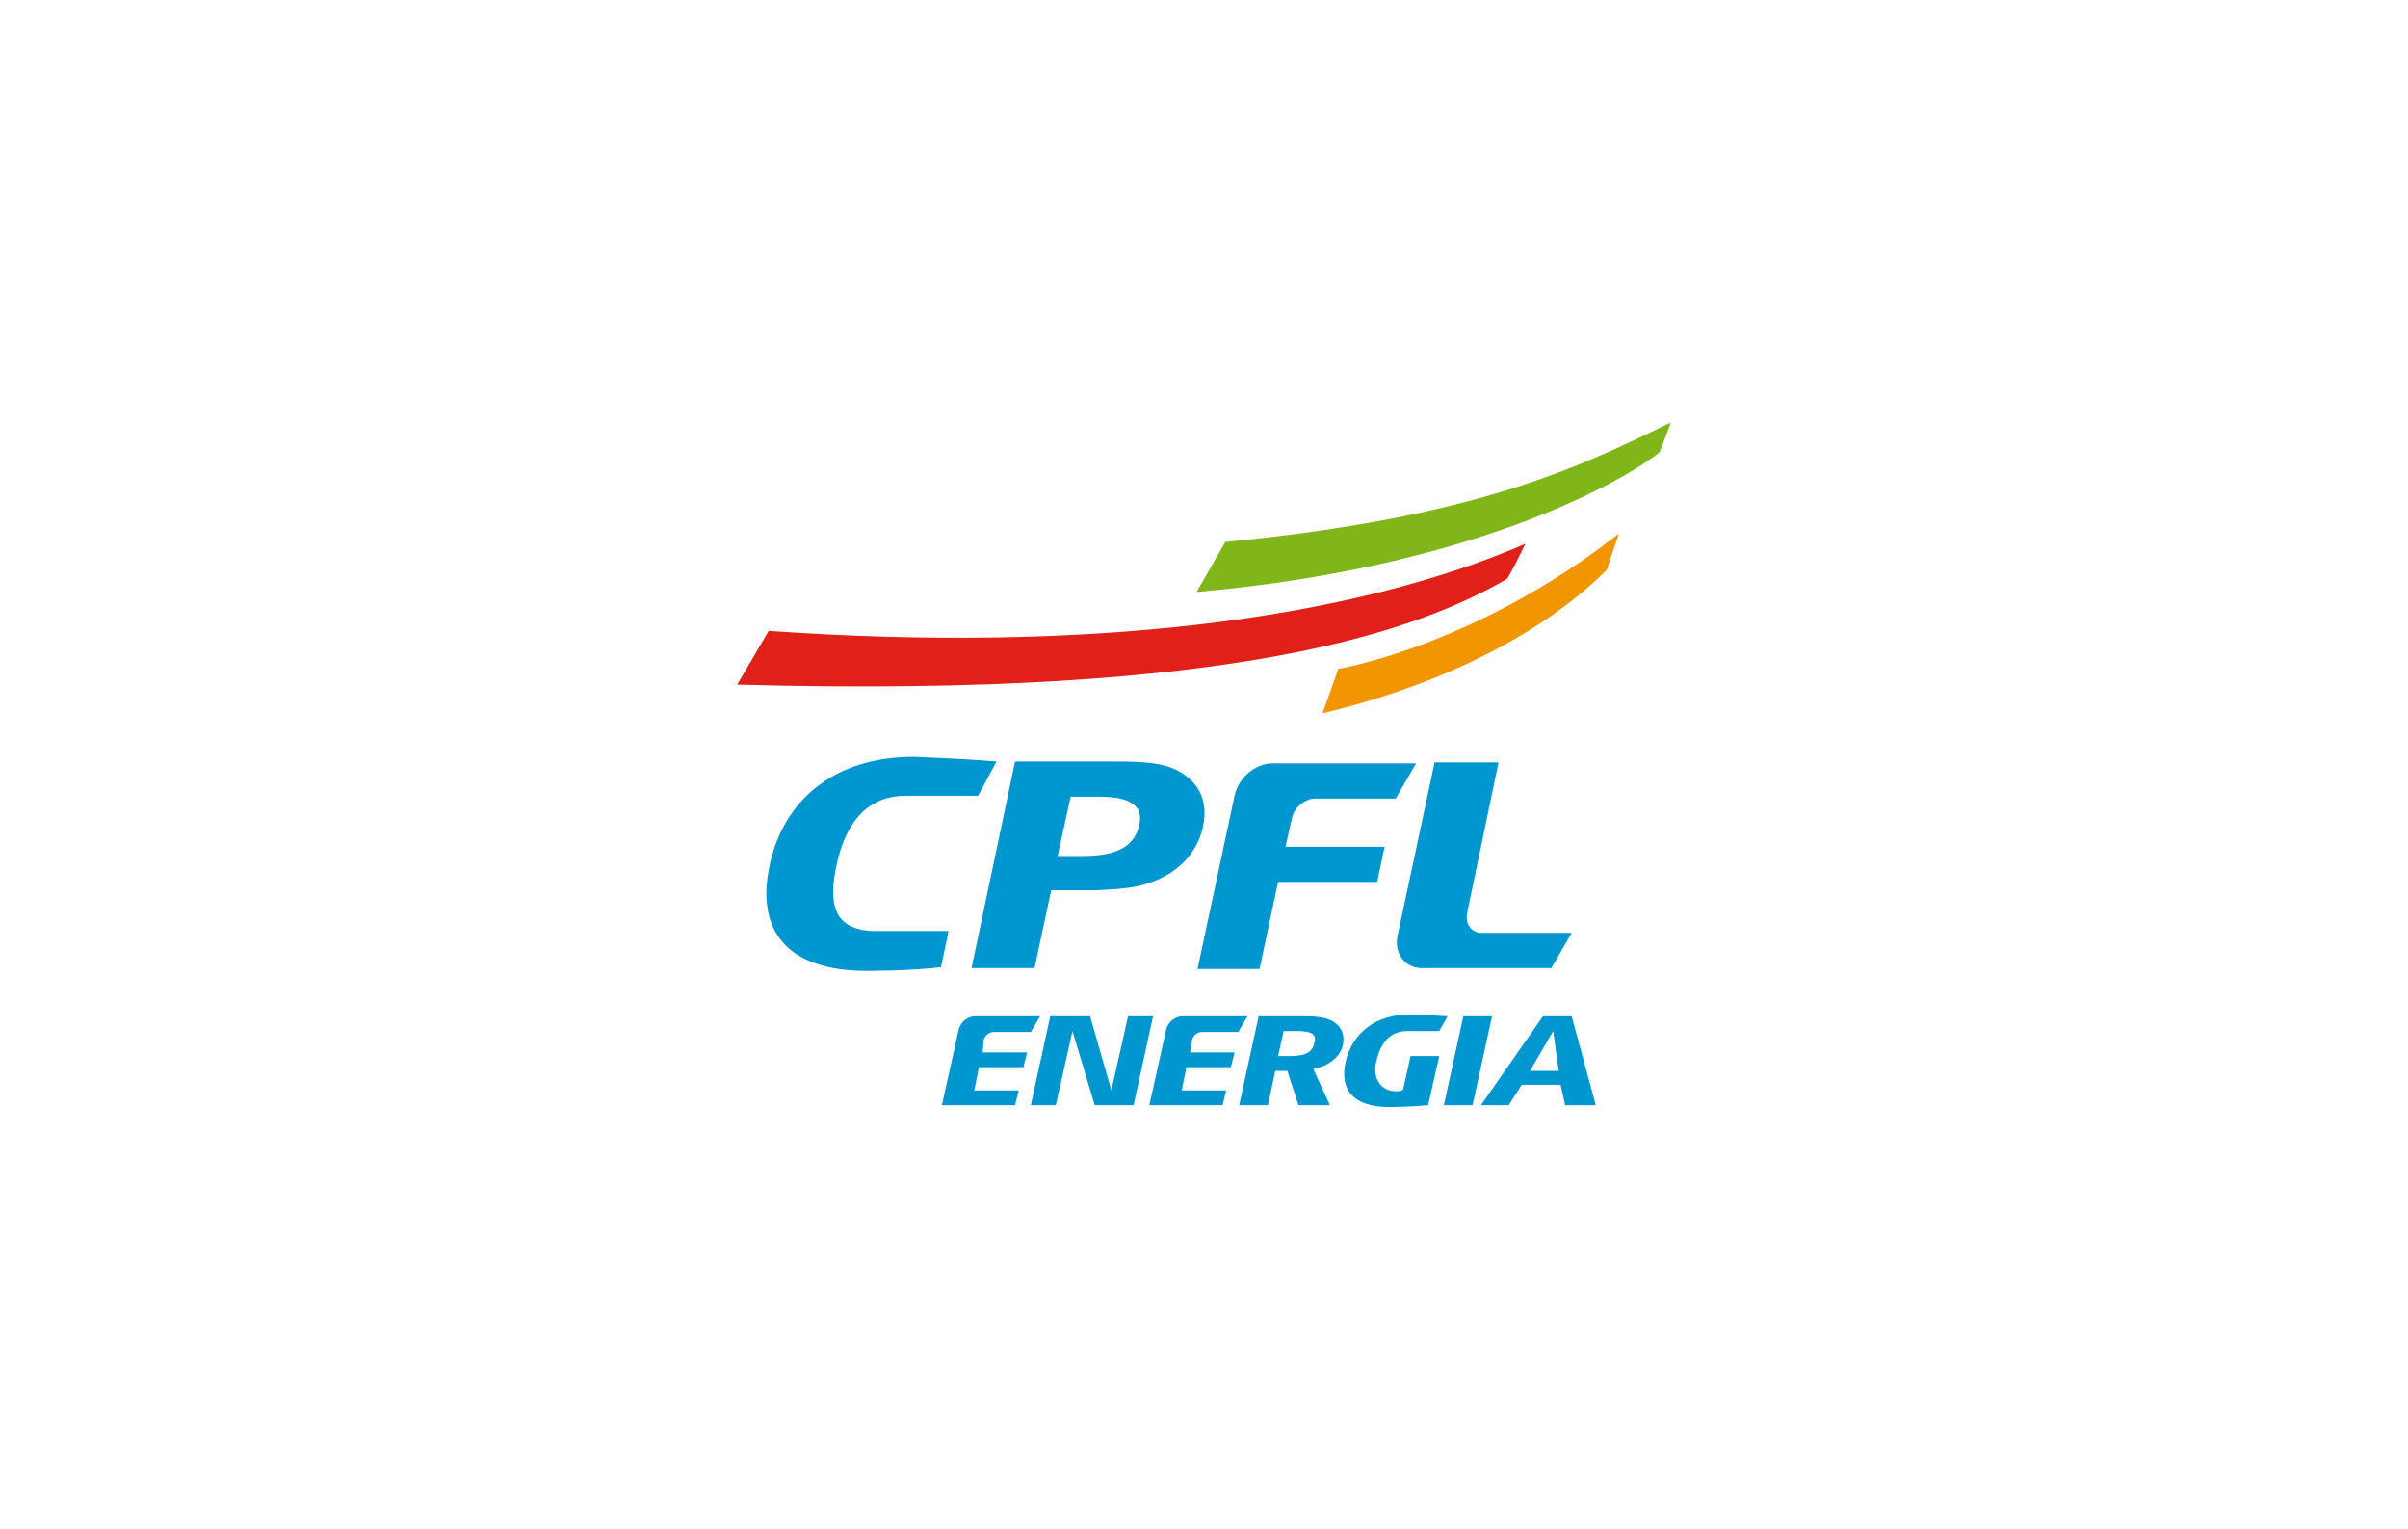 <svg xmlns="http://www.w3.org/2000/svg" xmlns:xlink="http://www.w3.org/1999/xlink" id="Camada_1" x="0px" y="0px" viewBox="0 0 260 165" style="enable-background:new 0 0 260 165;" xml:space="preserve"><style type="text/css">	.st0{fill-rule:evenodd;clip-rule:evenodd;fill:#FFFFFF;}	.st1{fill-rule:evenodd;clip-rule:evenodd;fill:#FFC600;}	.st2{fill-rule:evenodd;clip-rule:evenodd;fill:#00358D;}	.st3{fill-rule:evenodd;clip-rule:evenodd;fill:#DA2D2D;}	.st4{fill:#DA2D2D;}	.st5{fill:#00358D;}	.st6{fill:#FFFFFF;}	.st7{fill:#D31018;}	.st8{fill:#6EB449;}	.st9{fill:#00A795;}	.st10{fill:#B1CC35;}	.st11{fill:#003B43;}	.st12{fill-rule:evenodd;clip-rule:evenodd;fill:#2D2B30;}	.st13{clip-path:url(#SVGID_00000044143465388256979260000015233504108500369341_);}	.st14{fill:#5A5A5A;}	.st15{fill-rule:evenodd;clip-rule:evenodd;fill:#C5C5C5;}	.st16{fill-rule:evenodd;clip-rule:evenodd;fill:#2F2F2F;}	.st17{fill-rule:evenodd;clip-rule:evenodd;fill:#636363;}	.st18{fill:#636363;}	.st19{fill:#2F2F2F;}	.st20{fill:#969696;}	.st21{fill:#A2A2A2;}	.st22{fill:#4D4D4D;}	.st23{fill:#979797;}	.st24{fill:#777777;}	.st25{fill:#B9B9B9;}	.st26{fill:#2A2A2A;}	.st27{fill:#424242;}	.st28{fill:#BBBBBB;}	.st29{fill:#B2B2B2;}	.st30{fill:#414141;}	.st31{fill:#ADADAD;}	.st32{fill:#B0B0B0;}	.st33{fill:#A8A8A8;}	.st34{fill:#BFBFBF;}	.st35{fill:#3F3F3F;}	.st36{fill:#3D3D3D;}	.st37{fill:#B5B5B5;}	.st38{fill:#A5A5A5;}	.st39{fill:#3E3E3E;}	.st40{fill:#3B3B3B;}	.st41{fill:#373737;}	.st42{fill:#A0A0A0;}	.st43{fill:#9F9F9F;}	.st44{fill:#3A3A3A;}	.st45{fill:#9D9D9D;}	.st46{fill:#343434;}	.st47{fill:#9A9A9A;}	.st48{fill:#323232;}	.st49{fill:#383838;}	.st50{fill:#313131;}	.st51{fill:#3C3C3C;}	.st52{fill:#DADADA;}	.st53{fill:#CDCDCD;}	.st54{fill:#BDBDBD;}	.st55{fill:#B3B3B3;}	.st56{fill:#B6B6B6;}	.st57{fill:#B8B8B8;}	.st58{fill:#C8C8C8;}	.st59{fill:#AAAAAA;}	.st60{fill:#A6A6A6;}	.st61{fill:#9C9C9C;}	.st62{fill:#9E9E9E;}	.st63{fill-rule:evenodd;clip-rule:evenodd;fill:#2C2C2C;}	.st64{clip-path:url(#SVGID_00000083793518060834499600000009021708831456347020_);}	.st65{fill:#004430;}	.st66{fill:#A48C4B;}	.st67{fill:#2D2D2D;}	.st68{fill:#919191;}	.st69{fill:#CA1D49;}	.st70{fill:#122A6C;}	.st71{fill:#585858;}	.st72{fill:#E81B23;}	.st73{fill:#113F36;}	.st74{fill:url(#SVGID_00000048481481505644003310000002839479288913314722_);}	.st75{fill:#303030;}	.st76{fill:url(#SVGID_00000127751185957642257520000007971836021050951052_);}	.st77{fill:#202ACA;}	.st78{fill:#393939;}	.st79{fill-rule:evenodd;clip-rule:evenodd;fill:#0C4727;}	.st80{fill-rule:evenodd;clip-rule:evenodd;fill:#323232;}	.st81{fill:#FF1731;}	.st82{fill:#242121;}	.st83{fill:#5F5F5F;}	.st84{fill:#222222;}	.st85{fill:#616BAC;}	.st86{fill:#A0C274;}	.st87{fill:#B25B9B;}	.st88{fill:#955555;}	.st89{fill:#673C95;}	.st90{fill:#707070;}	.st91{fill:#B4B4B4;}	.st92{fill:#7E7E7E;}	.st93{fill:#6A6A6A;}	.st94{fill:#535353;}	.st95{fill-rule:evenodd;clip-rule:evenodd;fill:#59AA31;}	.st96{fill-rule:evenodd;clip-rule:evenodd;fill:#0069AE;}	.st97{fill-rule:evenodd;clip-rule:evenodd;fill:#878787;}	.st98{fill-rule:evenodd;clip-rule:evenodd;fill:#525252;}	.st99{fill-rule:evenodd;clip-rule:evenodd;fill:#00A051;}	.st100{fill-rule:evenodd;clip-rule:evenodd;fill:#E71C24;}	.st101{fill-rule:evenodd;clip-rule:evenodd;fill:#6A6A6A;}	.st102{fill-rule:evenodd;clip-rule:evenodd;fill:#5B5B5B;}	.st103{fill:#543281;}	.st104{fill:#454545;}	.st105{fill-rule:evenodd;clip-rule:evenodd;fill:#008037;}	.st106{fill:#003D79;}	.st107{fill-rule:evenodd;clip-rule:evenodd;fill:#0862AB;}	.st108{fill-rule:evenodd;clip-rule:evenodd;fill:#4F4F4F;}	.st109{fill:#006241;}	.st110{fill:#CD0A2C;}	.st111{fill:#9B8247;}	.st112{fill:#494949;}	.st113{fill:#858585;}	.st114{fill:#DBDBDB;}	.st115{fill-rule:evenodd;clip-rule:evenodd;fill:#565656;}	.st116{fill-rule:evenodd;clip-rule:evenodd;fill:#414141;}	.st117{fill:#FFEF00;}	.st118{fill-rule:evenodd;clip-rule:evenodd;fill:#E90089;}	.st119{fill-rule:evenodd;clip-rule:evenodd;fill:#00652E;}	.st120{fill:#FF805E;}	.st121{fill:#459E37;}	.st122{fill:#797979;}	.st123{fill:#F19600;}	.st124{fill:#81B61A;}	.st125{fill:#E12119;}	.st126{fill:#0096CF;}	.st127{fill:#A3A3A3;}	.st128{fill:#717171;}</style><g>	<path class="st123" d="M174.8,57.6c-15.6,12.2-30.3,14.6-30.3,14.6l-1.7,4.8c19.1-4.6,28-12.8,30.7-15.5  C174.2,59.3,174.8,57.6,174.8,57.6S174,60,174.8,57.6z"></path>	<path class="st124" d="M132.3,58.5c26.9-2.6,38.1-8,48.1-12.9c0,0-0.2,0.6-1.2,3.2c-2.2,1.9-18.1,12.3-50,15.1L132.3,58.5z"></path>	<path class="st125" d="M83,68.1l-3.4,5.8c54.4,1.5,73.7-6,83.1-11.4c0.5-0.7,1.6-3,2-3.8C145.6,67,117,70.5,83,68.1z"></path>	<path class="st126" d="M102.4,100.6l-0.8,3.8c-3.1,0.4-8,0.4-8,0.4c-8.7,0-12-4.4-10.5-11.4c1.5-7,6.9-11.7,15.6-11.7  c0,0,5.3,0.2,8.9,0.5l-2,3.7h-7.8c-4.7,0-6.7,3.7-7.5,7.6c-0.8,3.8-0.5,7,4.3,7H102.4z"></path>	<path class="st126" d="M123.8,95.4c-1.5,0.5-3.4,0.6-5.5,0.7c-1.4,0-3.7,0-4.8,0l-1.8,8.4h-6.8l4.7-22.3h10.9  c2.9,0,5.4,0.1,7.2,1.3c2,1.3,2.7,3.3,2.2,5.7C129.3,92.1,127.1,94.4,123.8,95.4z M118.6,86h-3l-1.4,6.4h2.7c2.9,0,5.5-0.6,6.1-3.3  C123.6,86.6,121.4,86,118.6,86z"></path>	<path class="st126" d="M158.4,98.6c-0.2,1.2,0.5,2.1,1.6,2.1h9.7l-2.2,3.8h-14c-1.8,0-3-1.6-2.6-3.5l4-18.7h6.9L158.4,98.6z"></path>	<path class="st126" d="M138.8,91.4h10.7l-0.8,3.8H138l-2,9.4h-6.7l4-18.7c0.4-1.9,2.2-3.5,4.1-3.5h15.5l-2.2,3.8H142  c-1.1,0-2.3,1-2.5,2.1L138.8,91.4z"></path>	<g>		<g>			<g>				<path class="st126" d="M106.1,113.6h4.8l-0.4,1.6h-4.8l-0.5,2.5h4.8l-0.4,1.6h-7.9l1.8-8.1c0.2-0.9,1-1.5,1.8-1.5h7l-1,1.7h-4     c-0.5,0-1,0.4-1.1,0.9L106.1,113.6z"></path>				<path class="st126" d="M128.5,113.6h4.8l-0.4,1.6h-4.8l-0.5,2.5h4.8l-0.4,1.6h-7.9l1.8-8.1c0.2-0.9,1-1.5,1.8-1.5h7l-1,1.7h-3.9     c-0.5,0-1,0.4-1.1,0.9L128.5,113.6z"></path>				<path class="st126" d="M155.9,119.3l2.1-9.6h3.1l-2.1,9.6H155.9z"></path>				<path class="st126" d="M118.2,119.3l-2.4-8l-1.8,8h-2.7l2.1-9.6h4.3l2.3,8l1.8-8h2.7l-2.1,9.6H118.2z"></path>				<path class="st126" d="M143.6,119.3h-3.4l-1.2-3.7h-1.3l-0.8,3.7h-3.1l2.1-9.6h4.9c1.3,0,2.4,0.1,3.2,0.6c0.9,0.6,1.2,1.4,1,2.5     c-0.2,1-1.2,2.2-3.2,2.6L143.6,119.3z M140,111.3h-1.4l-0.6,2.7h1.2c1.3,0,2.5-0.2,2.7-1.4C142.3,111.5,141.3,111.3,140,111.3z"></path>				<path class="st126" d="M155.4,114l-1.2,5.3c-2.2,0.2-4.2,0.2-4.2,0.2c-3.9,0-5.4-1.9-4.7-4.9c0.7-3,3.1-5.1,7-5.1     c0,0,2.4,0.1,4,0.2l-0.9,1.6h-3.4c-2.1,0-3,1.5-3.4,3.3c-0.4,1.6,0.3,3.2,2.2,3.2c0.6,0,0.7-0.2,0.7-0.2l0.8-3.6L155.4,114     L155.4,114z"></path>				<path class="st126" d="M169,119.3l-0.5-2.2h-4.2l-1.4,2.2h-3l6.7-9.6h3.1l2.6,9.6H169z M167.7,111.3l-2.5,4.3h3.1L167.7,111.3z"></path>			</g>		</g>	</g></g></svg>